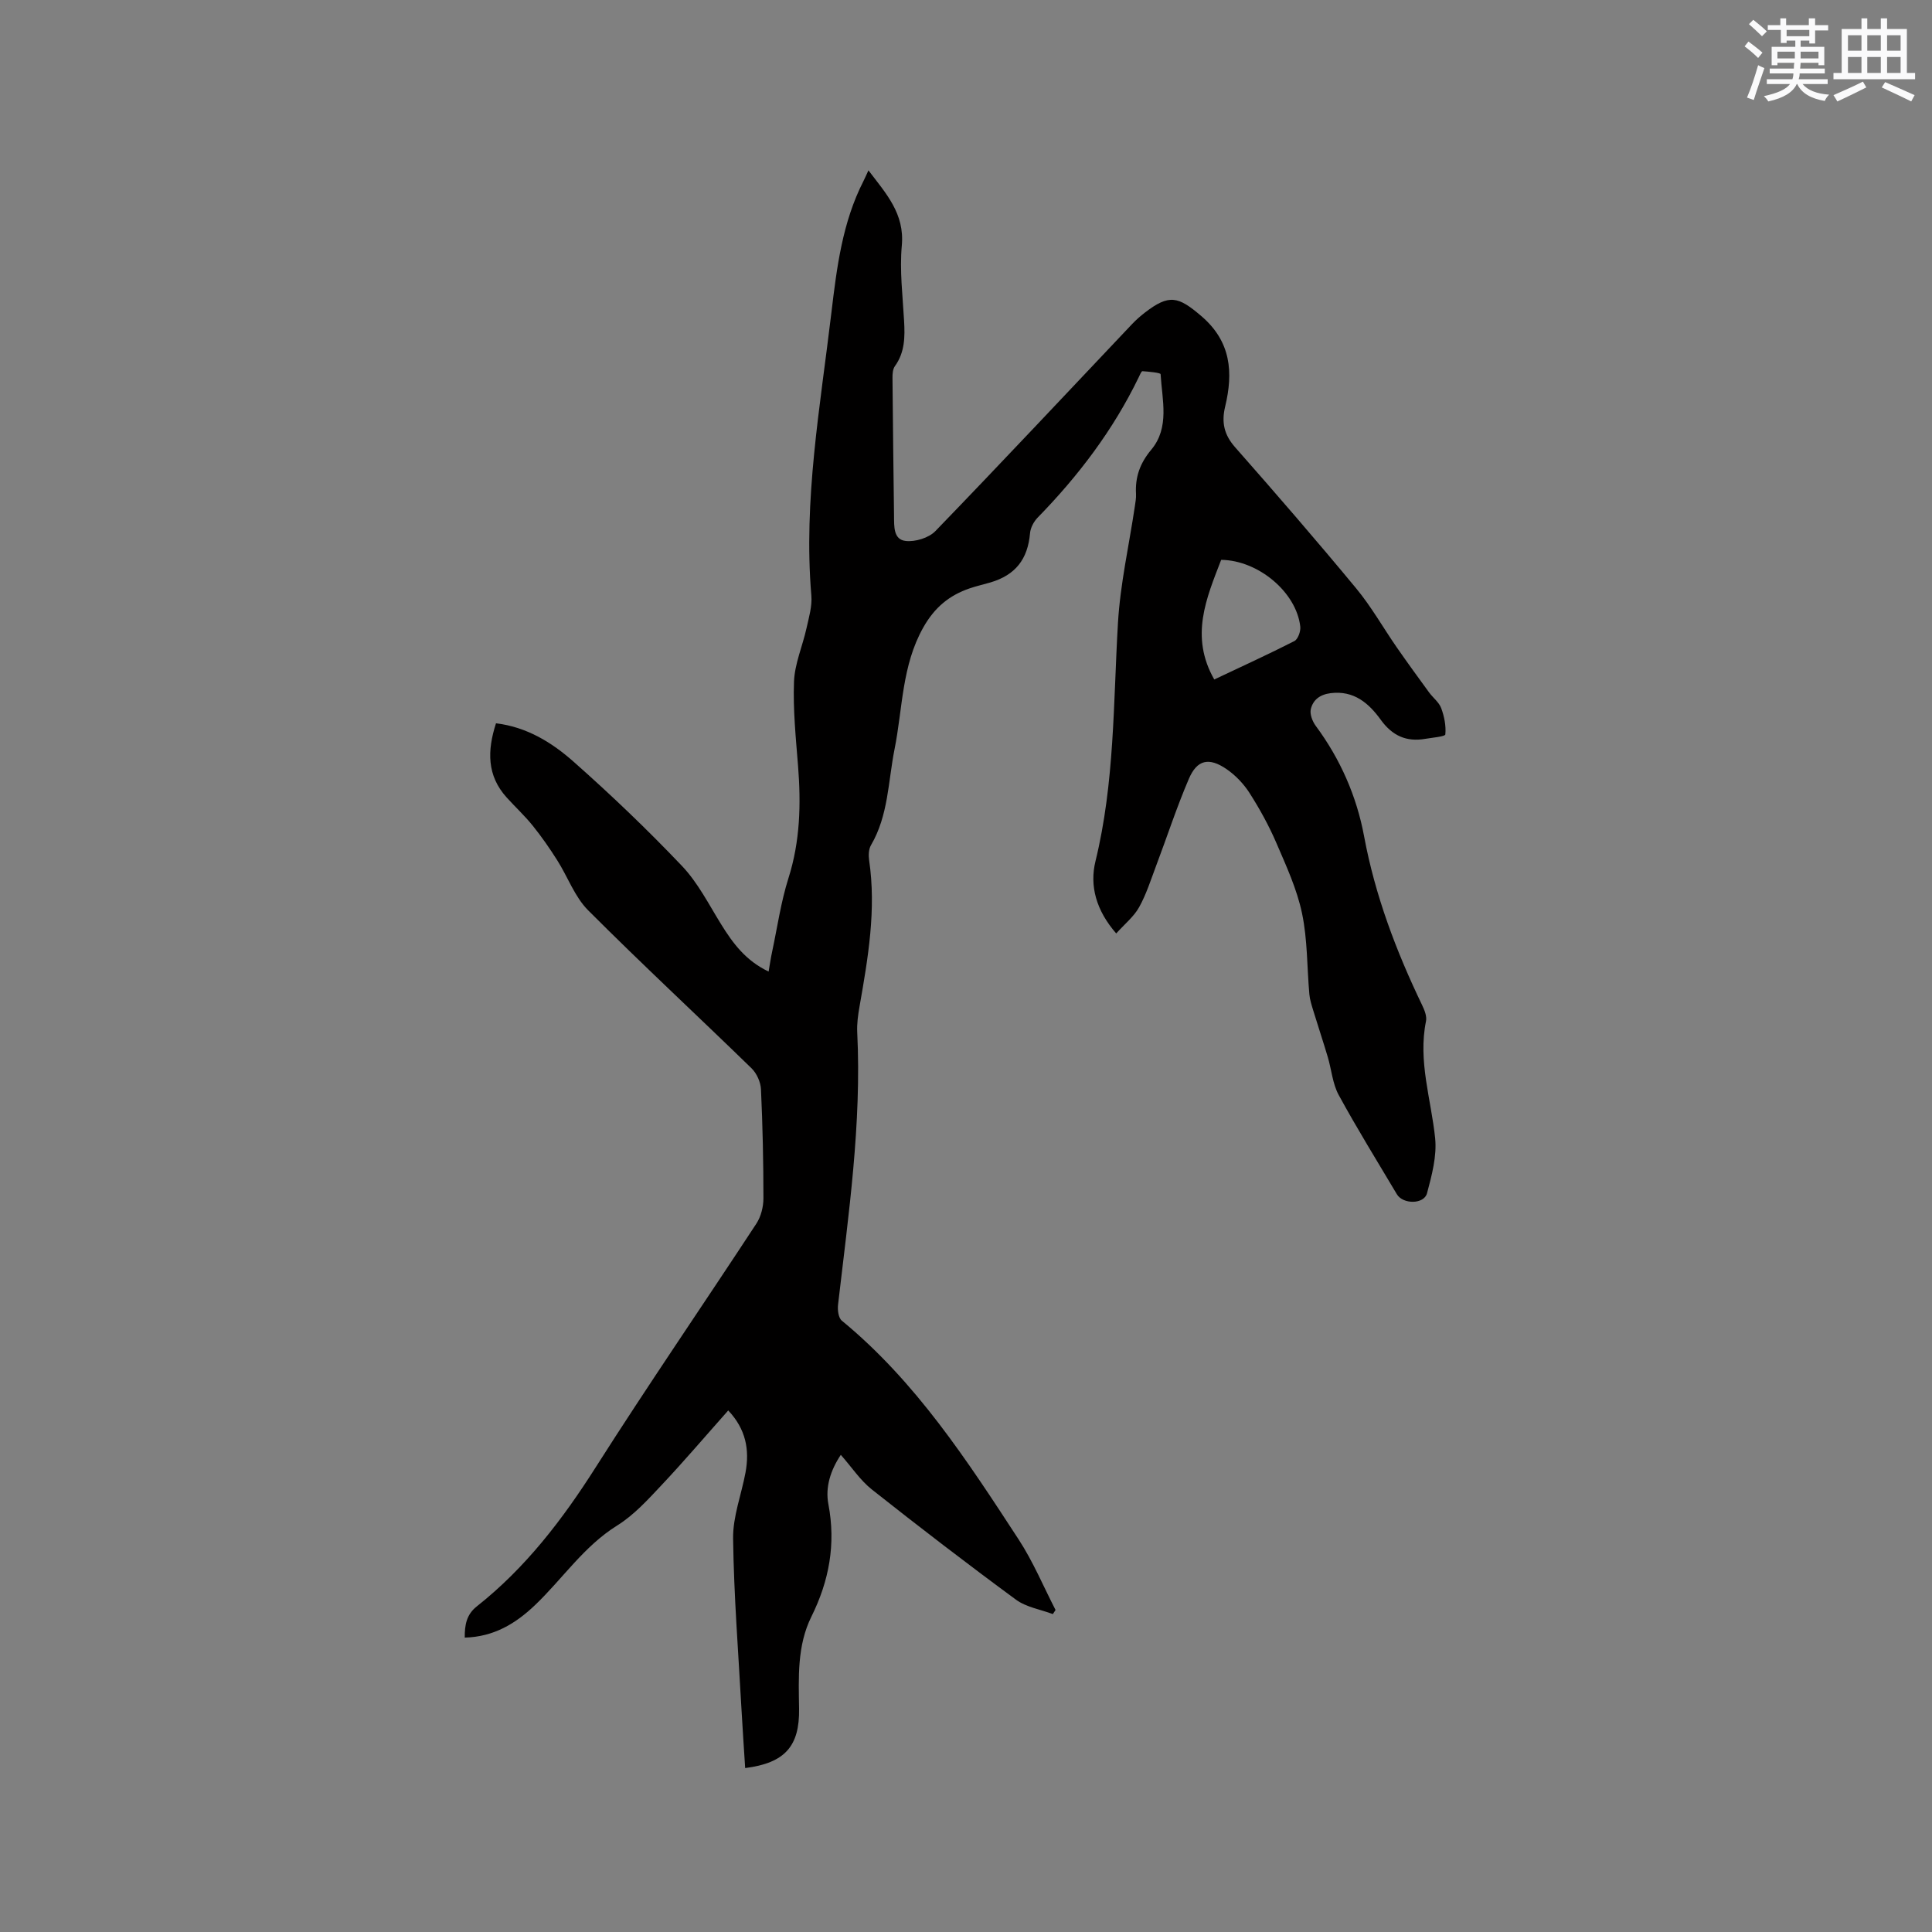 <svg enable-background="new 0 0 400 400" viewBox="0 0 400 400" xmlns="http://www.w3.org/2000/svg"><rect x="0" y="0" width="400" height="400" fill="#808080" stroke="none"/><path d="m154.28 366.06c-.25-3.99-.53-7.97-.75-11.95-.65-11.86-1.59-23.71-1.75-35.58-.06-4.54 1.72-9.09 2.57-13.66.87-4.7.08-8.99-3.58-12.85-4.7 5.29-9.15 10.52-13.85 15.51-2.81 2.99-5.68 6.15-9.11 8.29-6.94 4.31-11.33 11.06-17.05 16.51-4.02 3.83-8.53 6.56-14.54 6.72-.02-2.59.35-4.77 2.49-6.46 10.1-7.98 17.75-17.98 24.63-28.81 10.8-16.99 22.21-33.59 33.25-50.43.96-1.46 1.47-3.49 1.47-5.26 0-7.53-.16-15.06-.51-22.58-.07-1.48-.88-3.28-1.94-4.32-11.25-10.95-22.77-21.62-33.85-32.73-2.79-2.8-4.22-6.94-6.41-10.38-1.56-2.46-3.23-4.87-5.06-7.14-1.66-2.06-3.62-3.87-5.39-5.83-4.11-4.54-4.04-9.69-2.21-15.36 6.4.77 11.57 3.98 16.04 7.93 7.78 6.88 15.31 14.08 22.46 21.6 3.3 3.47 5.55 7.95 8.11 12.08 2.43 3.92 5.08 7.53 9.83 9.79.27-1.56.46-2.86.74-4.15 1.08-5.07 1.81-10.26 3.37-15.18 2.43-7.66 2.61-15.36 1.99-23.23-.46-5.81-1.06-11.66-.84-17.46.14-3.7 1.76-7.34 2.58-11.03.5-2.25 1.2-4.59 1.01-6.82-1.67-19.74 1.84-39.08 4.15-58.53 1.12-9.39 2.27-18.71 6.65-27.28.32-.63.6-1.29 1.02-2.2 3.63 4.79 7.52 8.93 6.91 15.58-.47 5.13.18 10.38.47 15.56.19 3.33.17 6.53-1.9 9.4-.44.61-.51 1.6-.5 2.42.08 9.52.2 19.05.32 28.57.03 2.13-.17 4.92 2.42 5.2 1.98.22 4.77-.63 6.14-2.04 13.71-14.18 27.19-28.57 40.75-42.89.8-.84 1.68-1.62 2.6-2.33 5.07-3.91 6.93-3.39 11.71.7 6.19 5.29 6.63 11.68 4.93 18.76-.78 3.25-.22 5.81 2.07 8.4 8.48 9.62 16.87 19.32 25.04 29.19 3.16 3.81 5.62 8.2 8.46 12.29 2.17 3.12 4.41 6.2 6.65 9.27.81 1.11 2.05 2.03 2.51 3.25.64 1.72 1.03 3.67.86 5.46-.04.44-2.69.66-4.16.91-3.91.67-6.82-.64-9.21-3.95-2.46-3.4-5.53-6.11-10.37-5.51-2.23.28-3.65 1.39-4.11 3.3-.25 1.04.34 2.56 1.04 3.5 5.08 6.86 8.46 14.58 9.99 22.83 2.29 12.31 6.64 23.78 12.02 34.97.49 1.01 1 2.3.8 3.31-1.69 8.29 1.06 16.16 1.89 24.22.38 3.72-.69 7.7-1.68 11.41-.62 2.32-4.98 2.32-6.24.21-4.06-6.83-8.25-13.59-12.05-20.56-1.27-2.34-1.48-5.24-2.26-7.86-.96-3.23-2.03-6.42-3.01-9.64-.33-1.09-.7-2.21-.8-3.34-.5-5.6-.37-11.31-1.52-16.77-1.05-5.01-3.27-9.82-5.31-14.56-1.54-3.58-3.45-7.05-5.55-10.34-1.22-1.91-2.92-3.69-4.79-4.97-3.64-2.48-6.08-1.93-7.78 2.03-2.54 5.92-4.53 12.06-6.81 18.09-1.08 2.87-2.01 5.83-3.49 8.49-1.07 1.93-2.93 3.42-4.74 5.43-4.15-4.76-5.55-9.85-4.29-14.97 3.97-16.24 3.68-32.79 4.65-49.28.47-8.1 2.3-16.12 3.5-24.19.12-.84.28-1.69.24-2.53-.2-3.51.81-6.38 3.16-9.19 3.85-4.61 2.24-10.31 1.93-15.63-.02-.3-2.44-.53-3.75-.62-.24-.02-.57.83-.8 1.3-5.27 10.89-12.47 20.37-20.89 29-.81.83-1.49 2.1-1.59 3.23-.47 5.39-3 8.67-8.21 10.21-1.42.42-2.88.74-4.28 1.22-4.25 1.45-7.29 3.97-9.62 8.11-4.46 7.92-4.25 16.73-5.94 25.17-1.34 6.71-1.27 13.74-4.89 19.91-.48.83-.52 2.08-.38 3.08 1.51 10.24-.22 20.26-1.98 30.28-.31 1.76-.57 3.59-.48 5.36.93 18.96-1.8 37.65-3.97 56.39-.13 1.09.07 2.74.78 3.32 15.33 12.6 25.97 28.99 36.63 45.33 2.98 4.57 5.11 9.7 7.62 14.57-.19.28-.37.57-.56.85-2.57-.97-5.51-1.42-7.64-2.99-10.08-7.41-20-15.03-29.81-22.79-2.43-1.92-4.21-4.66-6.45-7.19-2.12 3.18-3.25 6.69-2.57 10.22 1.57 8.26.16 15.86-3.53 23.3-2.96 5.98-2.64 12.58-2.54 19.04.12 7.75-2.91 11.24-11.16 12.29zm97.12-225.38c5.76-2.73 11.23-5.22 16.58-7.95.75-.38 1.33-2.01 1.23-2.98-.78-7.1-8.66-13.75-16.38-13.84-3.05 7.92-6.53 15.84-1.43 24.77z" fill="#010000"/><g fill="#fafafb"><path d="m361.2 9.6.8-1c.9.7 1.9 1.4 2.9 2.3l-.9 1.1c-1-1-2-1.8-2.8-2.4zm.5 10.6c.9-2.1 1.6-4.3 2.3-6.7.4.2.8.4 1.3.6-.7 2.1-1.5 4.3-2.2 6.6zm.4-15.2.9-.9c1 .8 2 1.6 2.8 2.4l-1 1c-.9-.9-1.8-1.7-2.7-2.5zm12.5-1.2h1.2v1.4h2.7v1.1h-2.7v2.7h-1.2v-.6h-1.8v1.3h4.9v3.8h-1.2v-.5h-3.7c0 .4-.1.9-.1 1.2h5.1v1h-5.2c0 .5-.1.9-.2 1.2h6v1h-5.2c1.1 1.3 2.9 2 5.5 2.2-.4.4-.7.8-.9 1.3-2.9-.5-4.8-1.6-5.7-3.5h-.1c-.8 1.7-2.7 2.9-5.9 3.6-.2-.4-.6-.8-.9-1.1 2.8-.6 4.6-1.4 5.4-2.5h-4.8v-1h5.3c.1-.3.2-.7.2-1.2h-4.9v-1h5c0-.4 0-.8.1-1.2h-3.5v.5h-1.2v-3.8h4.9v-1.3h-1.8v.5h-1.2v-2.7h-2.7v-1h2.6v-1.4h1.2v1.4h4.7v-1.4zm-6.6 8.3h3.6c0-.4 0-.9 0-1.4h-3.6zm1.9-4.6h4.7v-1.3h-4.7zm6.6 3.2h-3.7v1.4h3.7z"/><path d="m385.3 3.8h1.3v2.2h2.8v-2.2h1.3v2.2h4.1v9.1h1.7v1.3h-16.9v-1.3h1.7v-9.1h4.1v-2.2zm.4 13.1.7 1.2c-1.8.9-3.8 1.9-6 2.9-.2-.4-.5-.8-.8-1.3 2.3-1 4.3-1.9 6.1-2.8zm-3.1-6.4h2.8v-3.2h-2.8zm0 4.6h2.8v-3.3h-2.8zm4-4.6h2.8v-3.2h-2.8zm0 4.6h2.8v-3.3h-2.8zm3.7 1.9c2.1.9 4.1 1.8 6.1 2.7l-.7 1.3c-2.2-1.1-4.2-2-6.1-2.9zm3.2-9.7h-2.8v3.2h2.8zm-2.8 7.8h2.8v-3.3h-2.8z"/></g></svg>